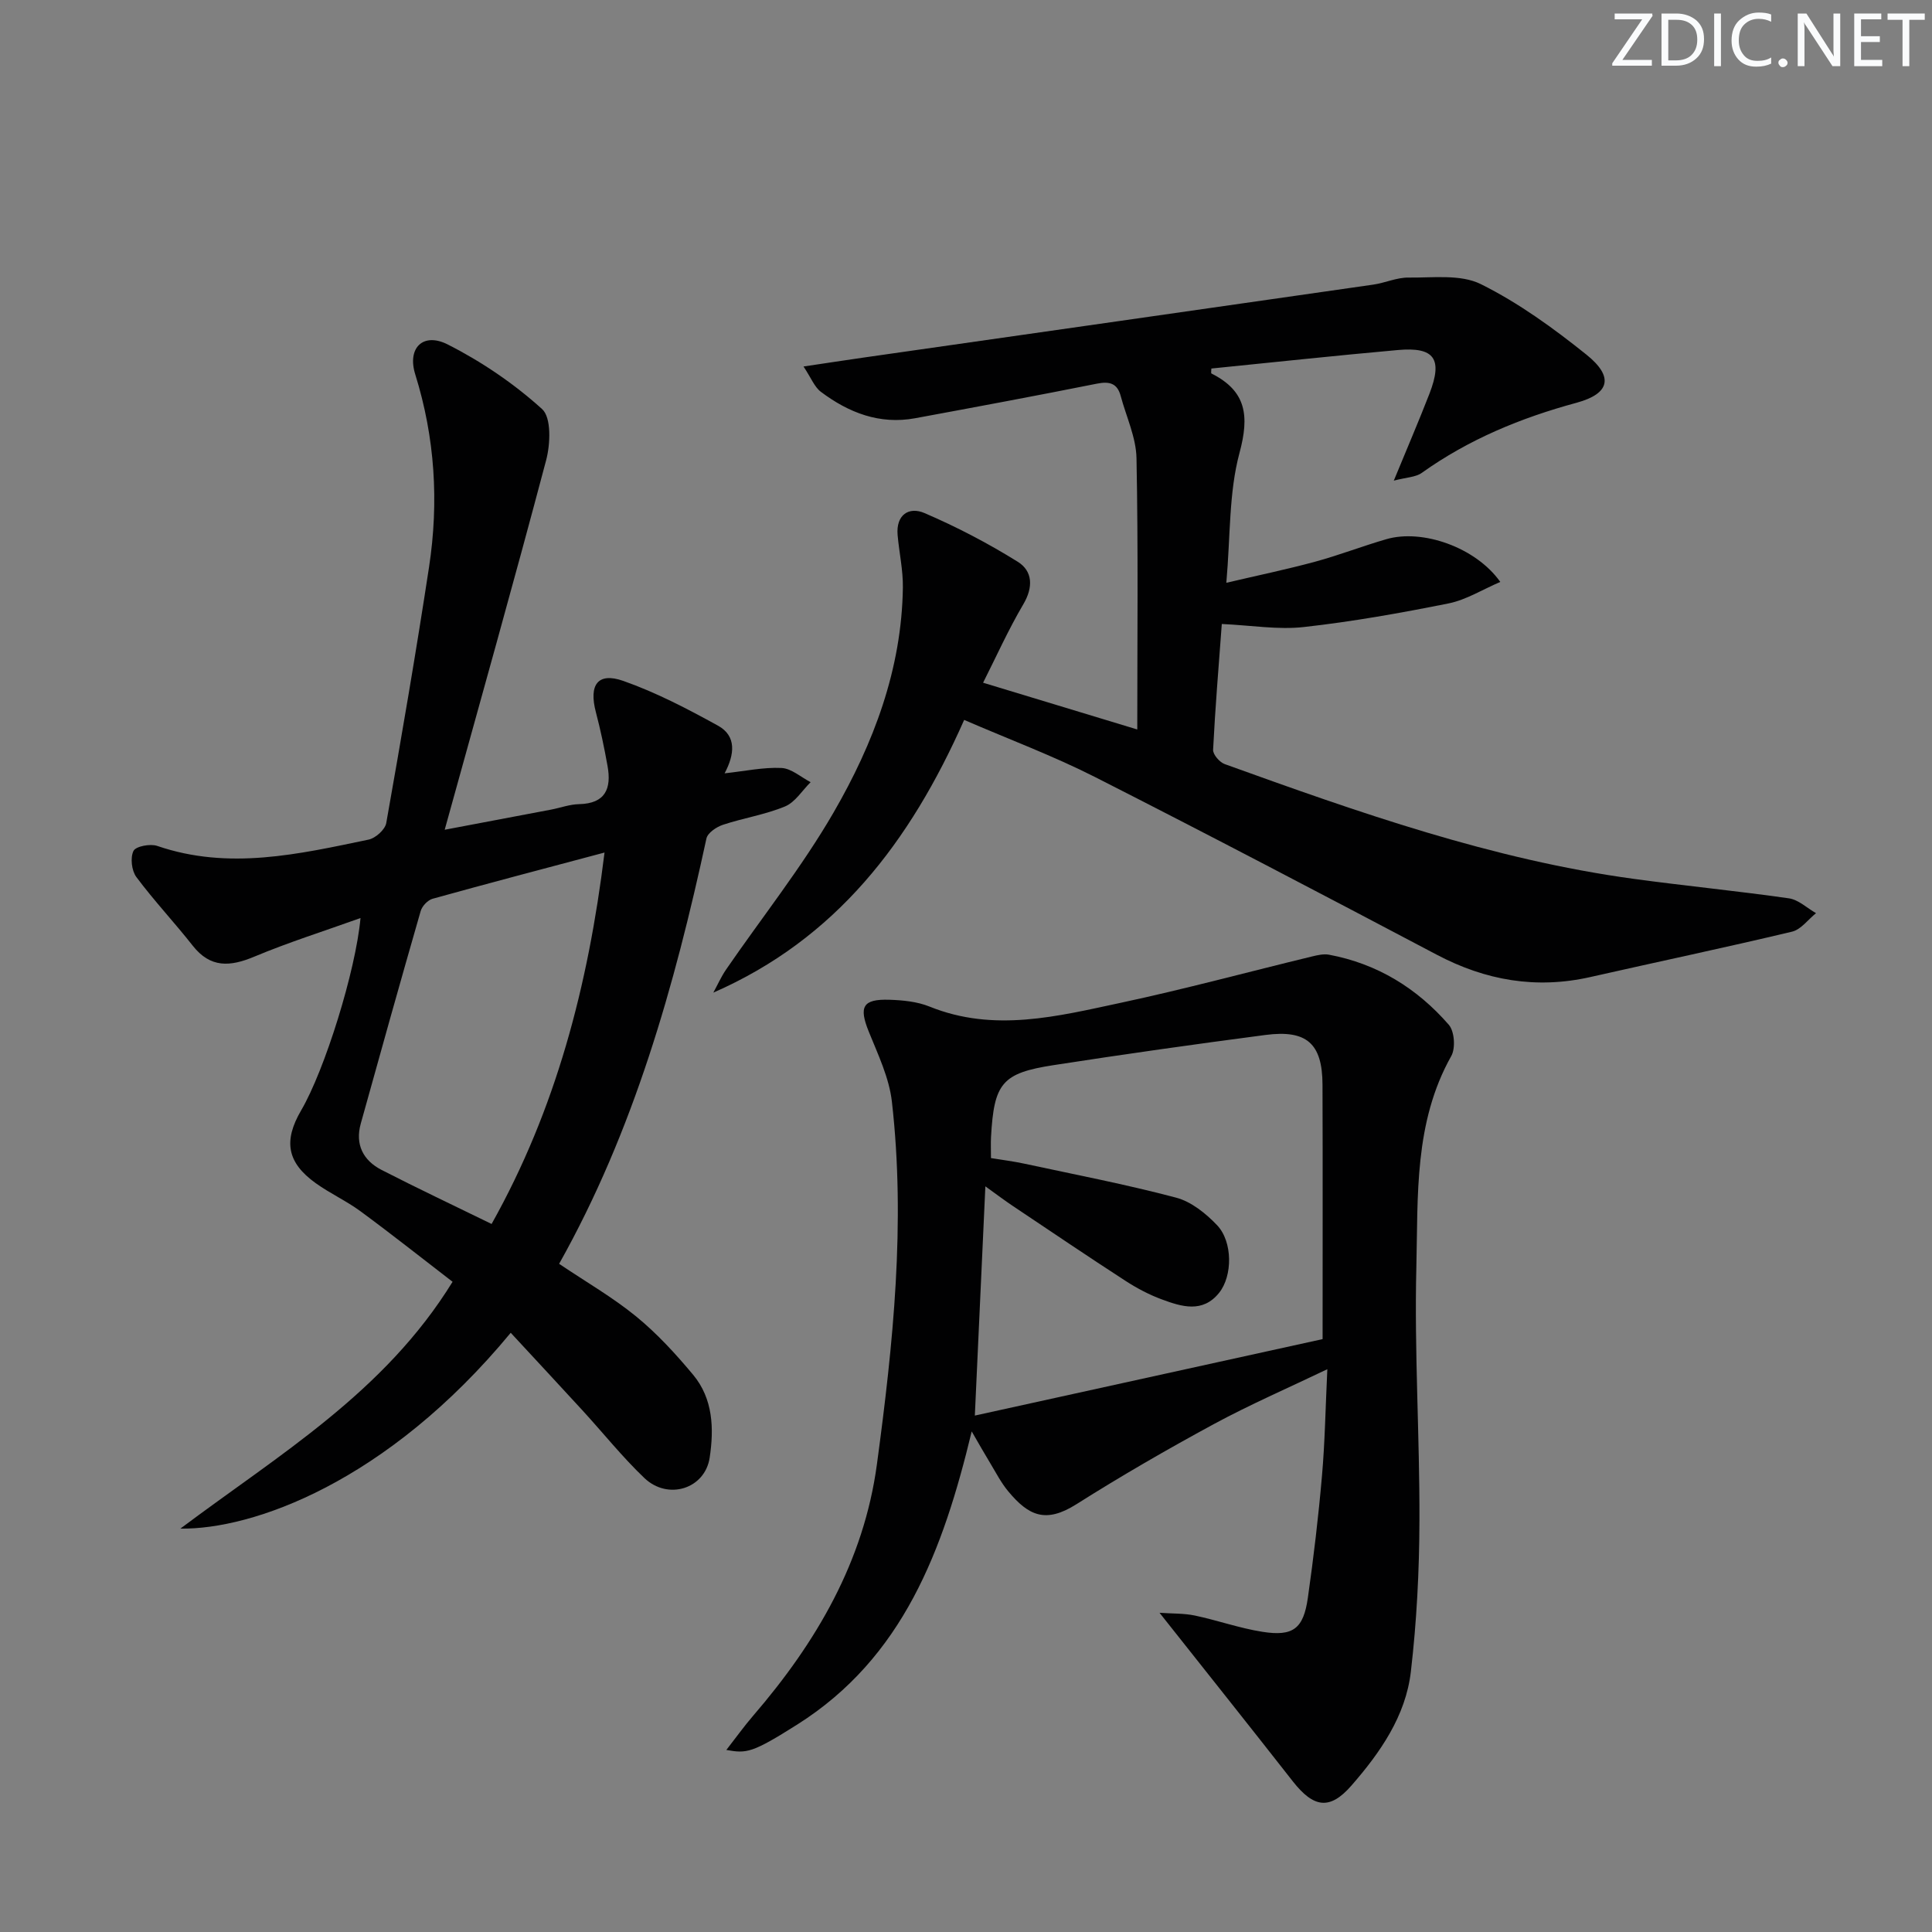 <svg enable-background="new 0 0 400 400" viewBox="0 0 400 400" xmlns="http://www.w3.org/2000/svg"><rect x="0" y="0" width="400" height="400" fill="#808080" stroke="none"/><g fill="#fafbfc"><path d="m342.2 3.2-6.3 9.2h6.1v1.2h-8.2v-.5l6.2-9.1h-5.7v-1.2h7.8v.4z"/><path d="m344 13.7v-10.9h3.1c1.6 0 3 .5 4.1 1.4 1.1 1 1.6 2.2 1.6 3.9s-.5 3-1.6 4-2.5 1.5-4.2 1.5h-3zm1.4-9.6v8.4h1.6c1.4 0 2.5-.4 3.2-1.1.8-.8 1.2-1.8 1.2-3.2s-.4-2.4-1.2-3.1-1.8-1-3.1-1z"/><path d="m356.3 2.8v10.9h-1.4v-10.9z"/><path d="m366.6 13.2c-.8.4-1.8.6-3 .6-1.6 0-2.8-.5-3.7-1.5s-1.4-2.3-1.4-3.9c0-1.7.5-3.2 1.6-4.2s2.4-1.6 4-1.6c1 0 1.9.1 2.6.4v1.5c-.8-.4-1.6-.6-2.6-.6-1.2 0-2.2.4-3 1.2s-1.1 1.9-1.1 3.3c0 1.3.4 2.3 1.1 3.1s1.6 1.1 2.8 1.1c1.1 0 2-.2 2.8-.7v1.3z"/><path d="m368.2 13c0-.3.1-.5.3-.6.2-.2.4-.3.6-.3.3 0 .5.1.7.3s.3.4.3.6-.1.5-.3.6c-.2.2-.4.3-.7.3s-.5-.1-.6-.3c-.2-.2-.3-.4-.3-.6z"/><path d="m381.1 13.7h-1.7l-5.5-8.4c-.2-.2-.3-.5-.4-.7 0 .2.1.8.1 1.5v7.6h-1.4v-10.9h1.8l5.3 8.3c.3.4.4.6.4.8 0-.3-.1-.8-.1-1.6v-7.5h1.4v10.9z"/><path d="m389.7 13.7h-5.8v-10.9h5.6v1.2h-4.2v3.5h3.9v1.2h-3.9v3.7h4.4z"/><path d="m398.4 4.1h-3.1v9.6h-1.4v-9.6h-3.1v-1.3h7.7v1.3z"/></g><path d="m240.07 333.91c2.72.19 5.07.1 7.31.57 4.7.99 9.28 2.63 14 3.37 6.36 1 8.49-.65 9.4-7.05 1.19-8.38 2.19-16.8 2.92-25.23.61-6.94.72-13.92 1.11-22.09-8.26 3.96-16.07 7.34-23.53 11.38-9.64 5.22-19.16 10.72-28.43 16.58-6.38 4.03-9.9 2.37-14.11-2.68-1.47-1.77-2.55-3.88-3.75-5.87-1.17-1.92-2.27-3.88-3.81-6.53-5.92 24.61-14.21 46.85-36.12 60.69-9.39 5.93-10.46 6-14.68 5.26 2.04-2.62 3.71-4.95 5.58-7.12 13.04-15.14 22.88-31.89 25.6-52.05 3.36-24.91 5.96-49.9 3.1-75.03-.56-4.96-2.88-9.79-4.79-14.52-2.08-5.15-1.28-6.78 4.29-6.6 2.78.09 5.74.38 8.29 1.41 13.37 5.41 26.55 2 39.63-.79 13.28-2.84 26.41-6.4 39.62-9.6 1.12-.27 2.36-.55 3.45-.35 9.99 1.86 18.24 6.95 24.81 14.51 1.18 1.35 1.42 4.85.51 6.47-7.74 13.76-6.87 28.96-7.23 43.76-.43 17.45.7 34.94.64 52.41-.03 10.45-.57 20.95-1.78 31.32-1.07 9.17-6.35 16.73-12.29 23.54-4.49 5.15-7.82 4.63-12.13-.84-8.86-11.31-17.82-22.56-27.61-34.92zm33.76-56.66c0-18.44.04-35.57-.02-52.69-.03-8.49-3.25-11.41-11.83-10.28-14.65 1.92-29.28 3.99-43.88 6.25-10.67 1.65-12.3 3.74-12.92 14.88-.07 1.31-.01 2.63-.01 4.36 2.34.38 4.6.66 6.83 1.14 10.52 2.26 21.1 4.3 31.5 7.05 3.14.83 6.17 3.27 8.49 5.71 3.25 3.43 3.22 10.5.41 14-3.41 4.24-7.76 2.87-11.85 1.36-2.63-.97-5.18-2.32-7.54-3.85-7.81-5.06-15.52-10.28-23.26-15.46-1.71-1.14-3.35-2.38-5.74-4.1-.74 16.01-1.42 30.89-2.18 47.46 24.93-5.48 48.67-10.7 72-15.83z" fill="#010102"/><path d="m199.62 149.05c-11.24 25.37-26.58 45.37-51.93 56.46.87-1.6 1.62-3.29 2.64-4.78 7.44-10.82 15.68-21.17 22.24-32.49 8.27-14.28 14.13-29.69 14.36-46.6.05-3.62-.77-7.24-1.09-10.87-.36-4.19 2.34-5.94 5.58-4.54 6.66 2.86 13.15 6.25 19.3 10.08 3.09 1.93 3.24 5.26 1.14 8.81-3.1 5.26-5.61 10.86-8.32 16.23 10.99 3.33 21.5 6.52 31.92 9.68 0-18.59.21-37.38-.16-56.15-.08-4.32-2.12-8.6-3.27-12.89-.7-2.63-2.31-3.08-4.91-2.56-12.52 2.5-25.08 4.84-37.64 7.16-7.37 1.36-13.78-1.15-19.53-5.47-1.32-.99-2-2.85-3.59-5.24 4.77-.71 8.6-1.3 12.44-1.85 35.17-5.03 70.34-10.04 105.5-15.1 2.46-.35 4.87-1.49 7.3-1.46 5.05.06 10.78-.73 14.98 1.35 7.8 3.87 15.05 9.13 21.88 14.61 5.7 4.58 4.86 8.08-2.06 9.96-11.51 3.12-22.29 7.56-32.03 14.51-1.27.91-3.17.92-5.8 1.61 2.78-6.75 5.18-12.33 7.38-17.99 2.8-7.23 1.05-9.73-6.54-9.05-12.88 1.15-25.75 2.54-38.61 3.83 0 .46-.11.97.02 1.03 7.26 3.65 7.87 8.78 5.8 16.46-2.21 8.21-1.86 17.11-2.72 26.87 6.42-1.51 12.46-2.76 18.4-4.37 4.97-1.35 9.79-3.23 14.74-4.66 7.42-2.16 18.48 1.66 23.58 8.85-3.73 1.6-7.08 3.72-10.71 4.45-9.92 1.99-19.91 3.77-29.96 4.89-5.35.6-10.88-.35-16.99-.63-.66 8.9-1.37 17.46-1.8 26.04-.05.98 1.34 2.59 2.41 2.97 27.65 9.97 55.37 19.77 84.69 23.76 10.69 1.46 21.43 2.5 32.11 4.03 1.98.28 3.75 2.01 5.62 3.07-1.65 1.32-3.11 3.39-4.97 3.83-13.87 3.31-27.82 6.24-41.73 9.39-11.23 2.54-21.69.73-31.83-4.62-23.53-12.41-47.09-24.77-70.8-36.81-8.56-4.34-17.59-7.71-27.04-11.8z" fill="#010102"/><path d="m115.76 261.66c5.61 3.78 11.1 6.94 15.94 10.89 4.34 3.55 8.21 7.77 11.81 12.09 4.13 4.96 4.33 11.15 3.42 17.16-.98 6.45-8.63 8.87-13.52 4.21-4.56-4.35-8.53-9.33-12.8-13.99-4.91-5.36-9.88-10.68-14.87-16.08-25.71 31.1-53.59 40.77-68.39 40.54 20.55-15.42 42.24-28.19 56.35-51.1-6.05-4.65-12.46-9.74-19.05-14.59-2.93-2.16-6.32-3.7-9.29-5.83-5.92-4.25-6.73-8.71-3.01-15.07 4.88-8.34 11.29-28.85 12.29-39.82-7.52 2.7-14.89 5.02-21.98 7.99-5.01 2.1-9.09 2.4-12.76-2.27-3.79-4.82-8.01-9.3-11.67-14.21-.98-1.32-1.29-4-.59-5.41.47-.96 3.47-1.53 4.92-1.03 14.78 5.07 29.28 1.71 43.76-1.31 1.44-.3 3.41-2.07 3.65-3.43 3.13-17.64 6.16-35.29 8.86-53 2.05-13.46 1.24-26.76-2.86-39.9-1.71-5.49 1.65-8.76 6.73-6.18 7.01 3.55 13.72 8.11 19.53 13.37 1.95 1.76 1.73 7.25.84 10.6-6.7 25.31-13.81 50.5-21 76.5 7.59-1.44 14.78-2.79 21.98-4.16 1.95-.37 3.88-1.1 5.84-1.14 5.47-.12 6.73-3.24 5.9-7.87-.67-3.75-1.45-7.49-2.42-11.17-1.49-5.65.38-8.33 5.66-6.48 6.8 2.39 13.29 5.78 19.62 9.27 3.86 2.13 3.47 5.93 1.37 9.87 4.26-.46 8.04-1.29 11.78-1.11 2.05.1 4.02 1.9 6.03 2.94-1.75 1.73-3.2 4.16-5.31 5.03-4.1 1.7-8.62 2.39-12.86 3.8-1.33.44-3.15 1.67-3.4 2.83-6.62 30.59-15.05 60.54-30.5 88.06zm9.4-85.15c-12.59 3.35-24.12 6.38-35.6 9.57-1 .28-2.16 1.51-2.46 2.53-4.22 14.65-8.33 29.34-12.41 44.03-1.2 4.32.5 7.62 4.31 9.58 7.38 3.79 14.89 7.33 22.78 11.19 13.31-23.74 19.99-49.28 23.38-76.9z" fill="#010102"/></svg>
